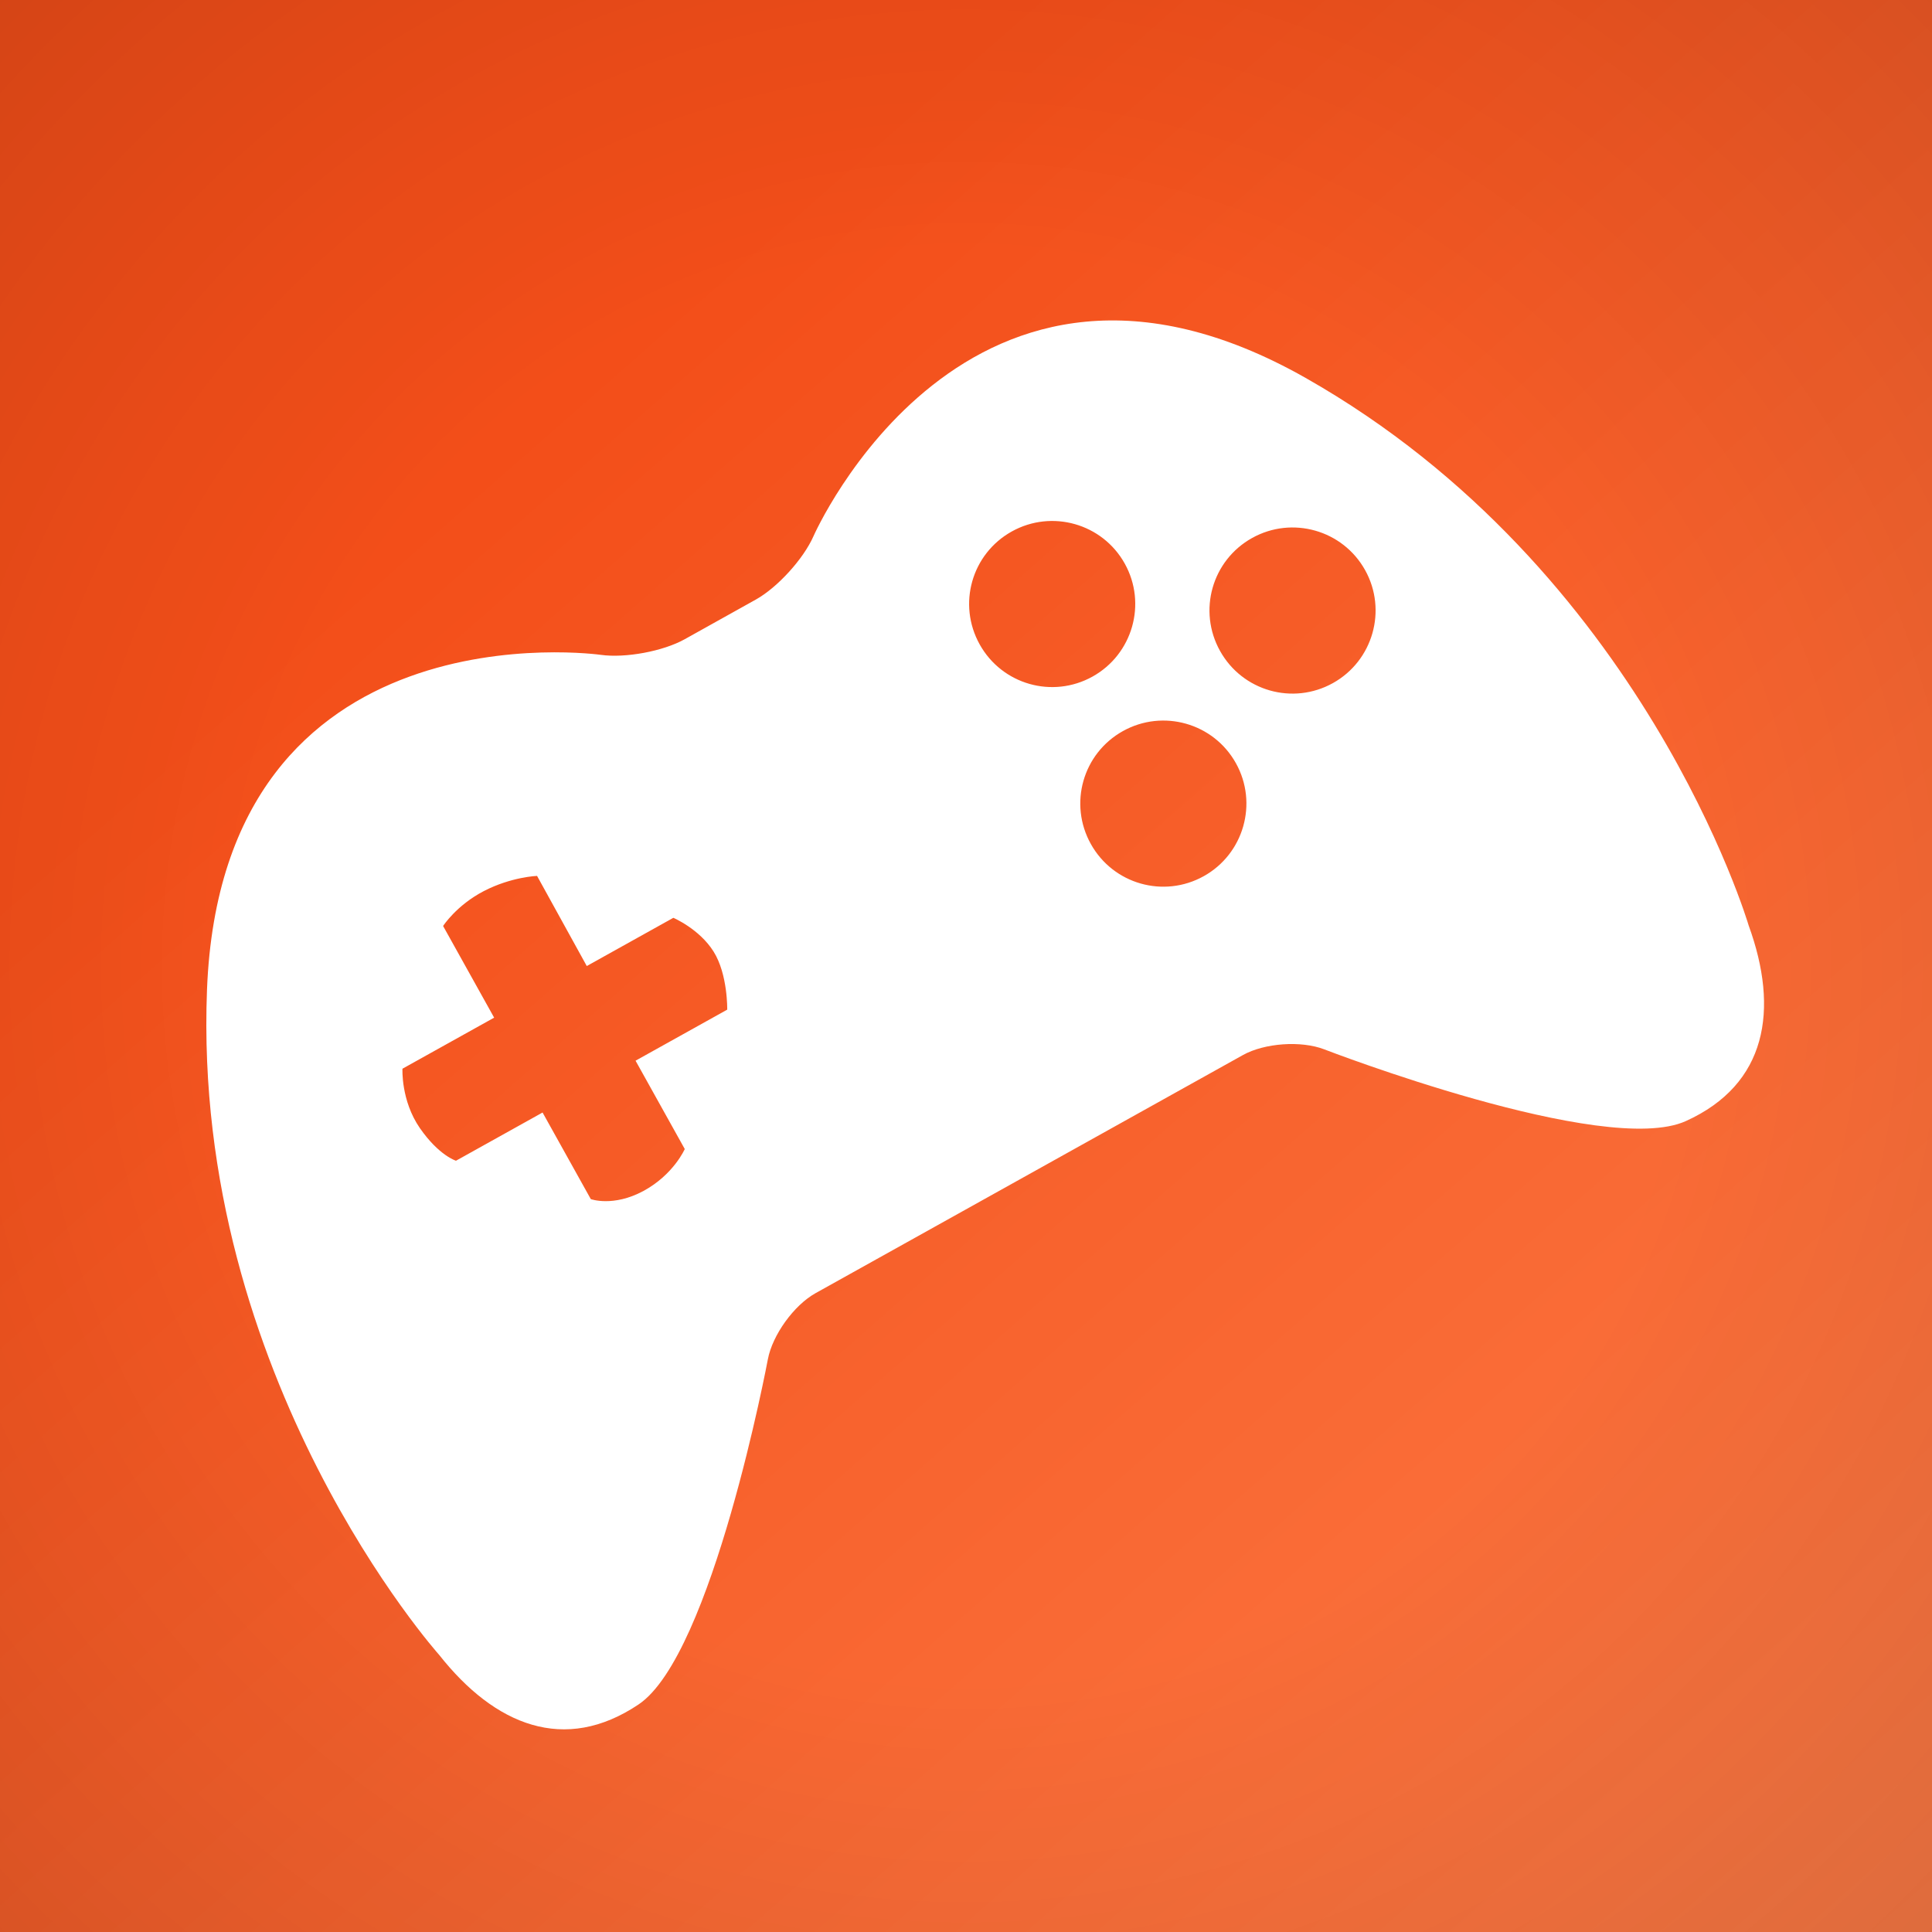 <svg width="250" height="250" viewBox="0 0 250 250" fill="none" xmlns="http://www.w3.org/2000/svg">
<rect x="0" y="0" width="250" height="250" fill="#333333" stroke="none"/>
<g clip-path="url(#clip0_8012_1651)">
<rect width="250" height="250" fill="url(#paint0_linear_8012_1651)"/>
<g style="mix-blend-mode:multiply" opacity="0.47">
<rect width="250" height="250" fill="url(#paint1_radial_8012_1651)" fill-opacity="0.27"/>
</g>
<path d="M168.943 48.901C125.152 24.067 105.262 69.389 105.262 69.389C103.968 72.322 100.622 76.005 97.827 77.57L88.603 82.715C85.806 84.277 80.913 85.183 77.742 84.737C77.742 84.737 28.732 77.78 26.785 128.086C24.838 178.376 56.831 214.145 56.831 214.145C64.022 223.261 73.065 226.98 82.637 220.549C92.183 214.137 99.359 175.901 99.359 175.901C99.954 172.748 102.736 168.894 105.528 167.338L160.838 136.522C163.634 134.965 168.372 134.631 171.363 135.787C171.363 135.787 207.652 149.816 218.145 145.068C228.64 140.323 230.248 130.663 226.278 119.761C226.278 119.761 212.73 73.728 168.943 48.901ZM94.103 130.647L82.241 137.253L88.608 148.684C88.608 148.684 87.165 152.001 83.251 154.117C79.338 156.22 76.449 155.165 76.449 155.165L70.208 143.959L59.005 150.198C59.005 150.198 56.809 149.543 54.333 145.978C51.863 142.409 52.078 138.291 52.078 138.291L63.942 131.684L57.337 119.823C57.337 119.823 59.049 117.156 62.614 115.301C66.188 113.455 69.496 113.342 69.496 113.342L75.928 125.005L87.13 118.765C87.13 118.765 90.486 120.188 92.337 123.132C94.19 126.08 94.103 130.647 94.103 130.647ZM155.765 113.376C150.57 116.269 144.044 114.401 141.154 109.213C138.259 104.015 140.113 97.493 145.307 94.6C150.479 91.719 157.033 93.56 159.927 98.758C162.819 103.949 160.937 110.496 155.765 113.376ZM141.379 87.546C136.184 90.439 129.66 88.574 126.77 83.386C123.875 78.188 125.729 71.666 130.923 68.773C136.095 65.892 142.649 67.733 145.543 72.93C148.435 78.122 146.551 84.665 141.379 87.546ZM172.481 88.391C167.287 91.284 160.762 89.419 157.871 84.228C154.978 79.033 156.83 72.507 162.024 69.614C167.196 66.734 173.751 68.578 176.644 73.772C179.535 78.963 177.653 85.51 172.481 88.391Z" fill="white"/>
</g>
<defs>
<linearGradient id="paint0_linear_8012_1651" x1="56" y1="24.5" x2="286.5" y2="287" gradientUnits="userSpaceOnUse">
<stop offset="0.088" stop-color="#F34E19"/>
<stop offset="1" stop-color="#FF834E"/>
</linearGradient>
<radialGradient id="paint1_radial_8012_1651" cx="0" cy="0" r="1" gradientUnits="userSpaceOnUse" gradientTransform="translate(125 125) rotate(90) scale(181.5)">
<stop offset="0.503" stop-opacity="0"/>
<stop offset="1"/>
</radialGradient>
<clipPath id="clip0_8012_1651">
<rect width="250" height="250" fill="white"/>
</clipPath>
</defs>
</svg>
